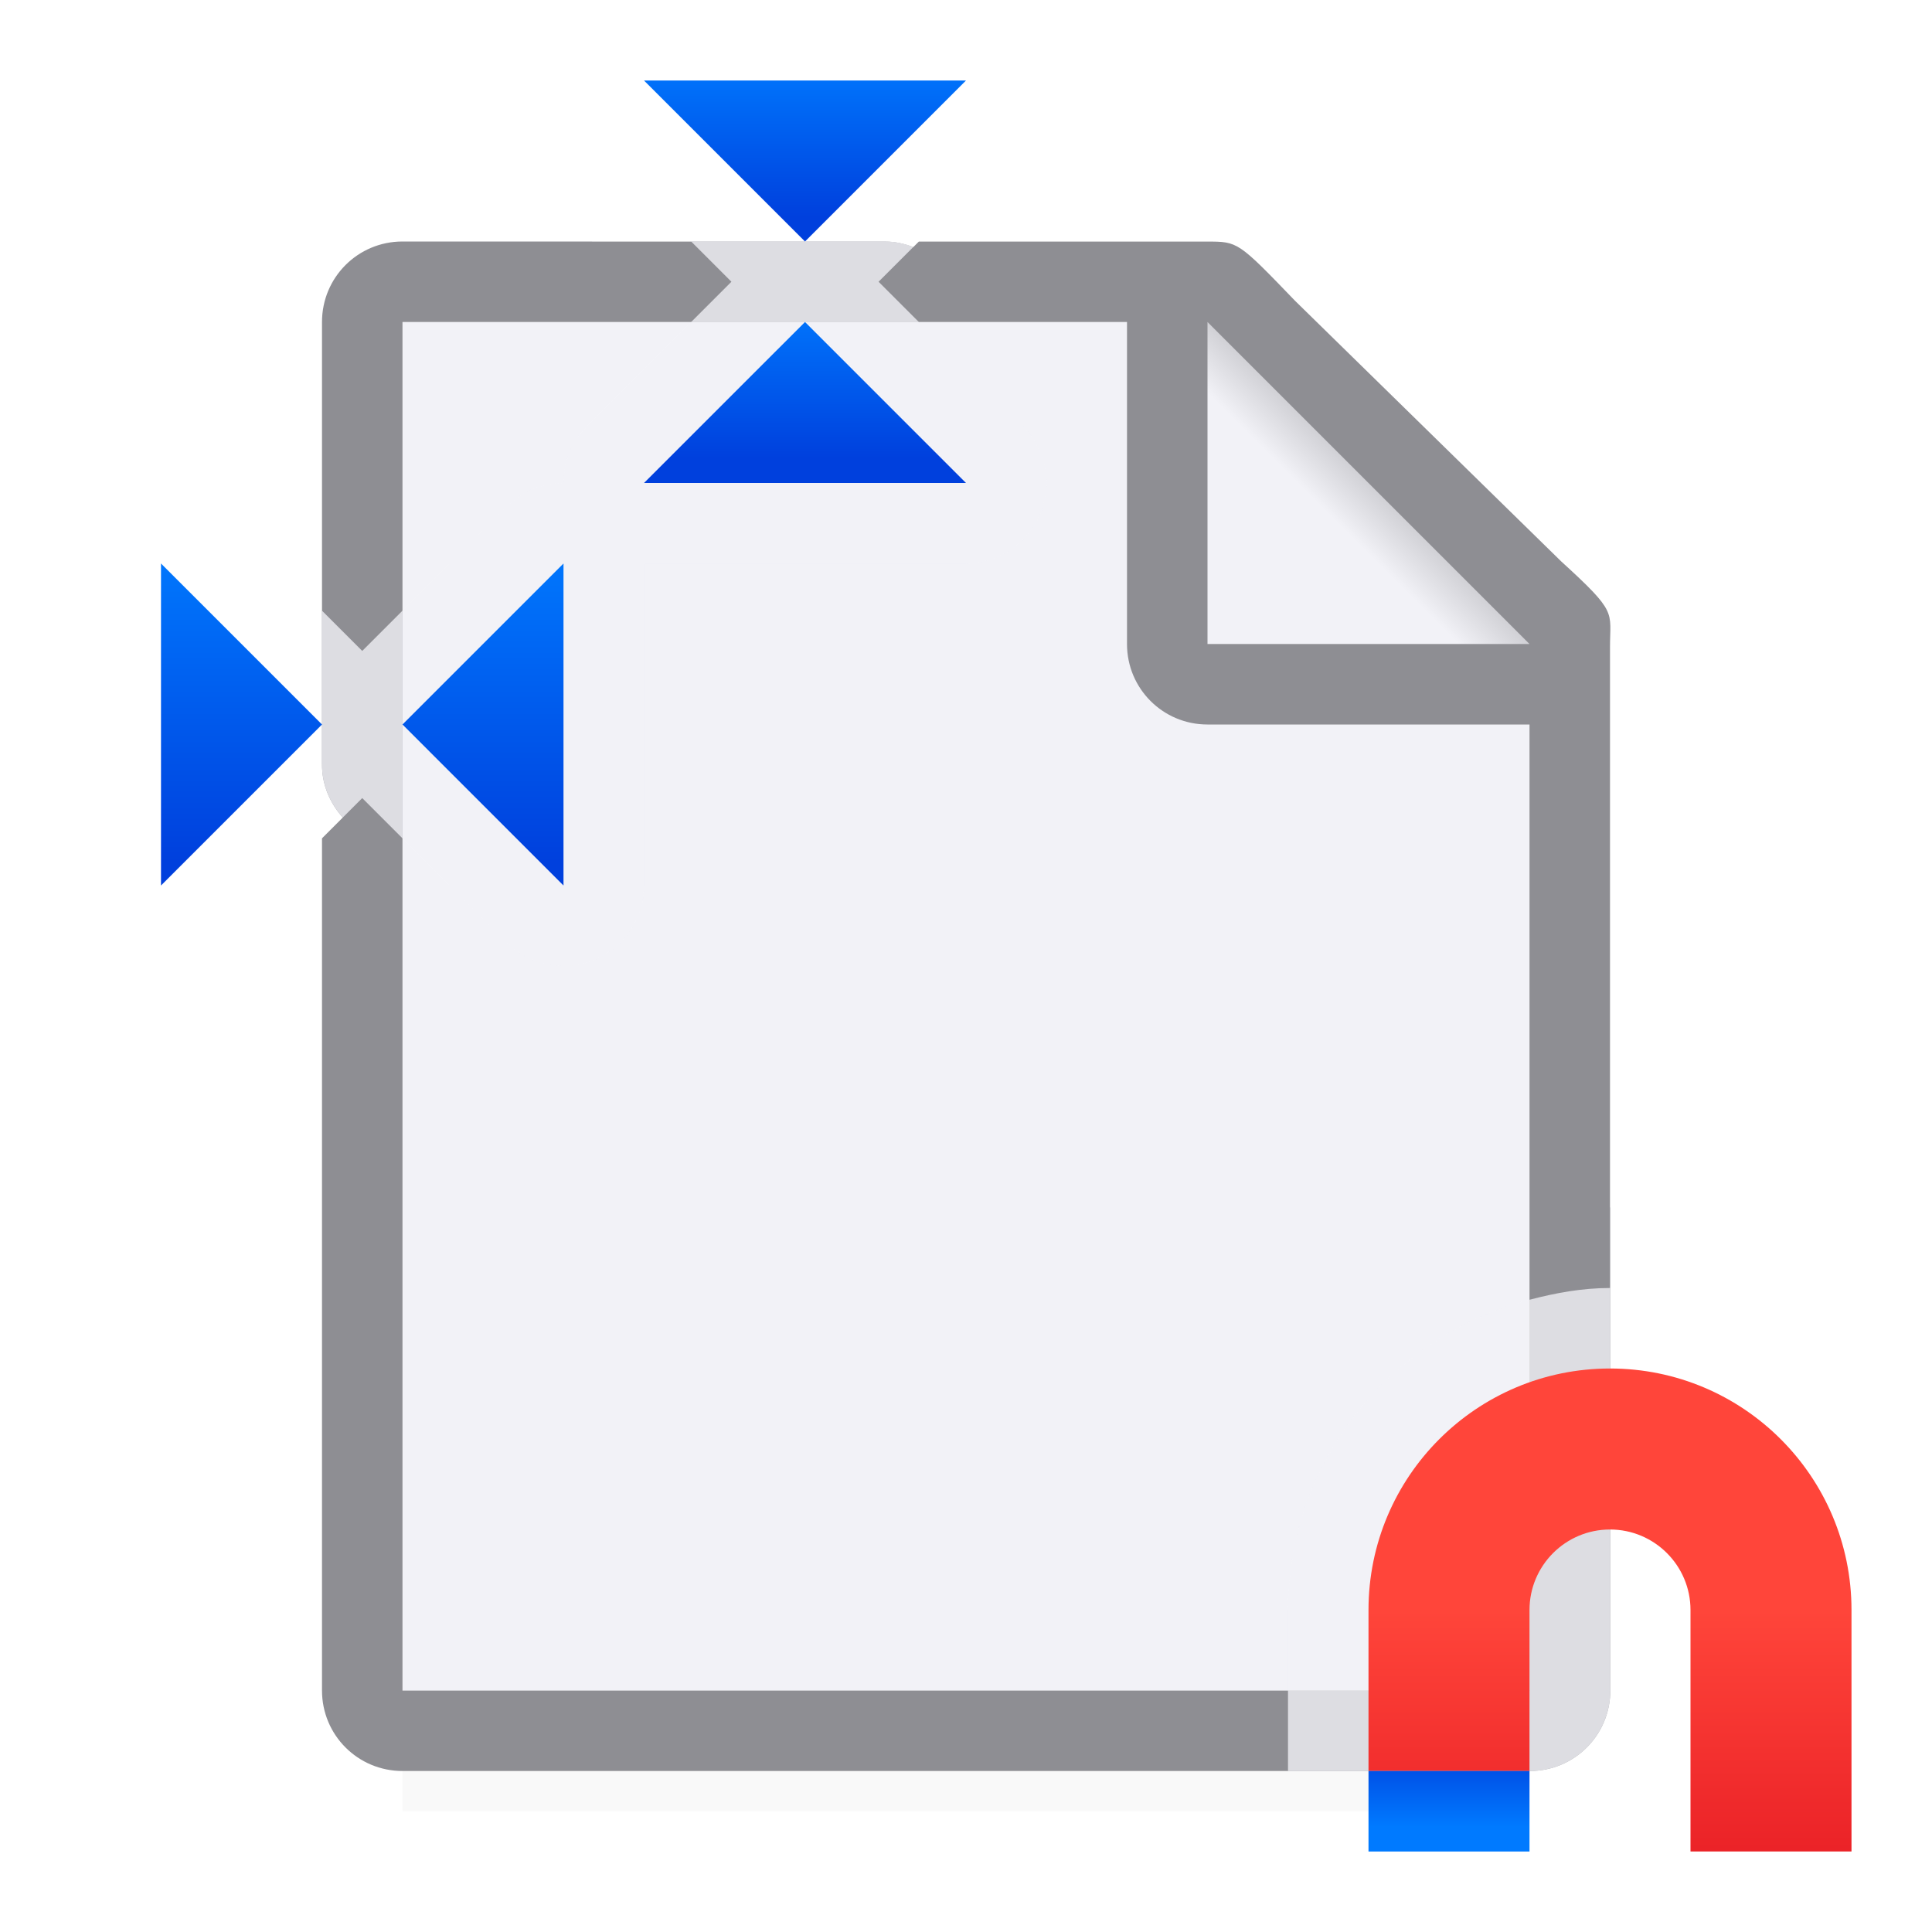 <svg viewBox="0 0 24 24" xmlns="http://www.w3.org/2000/svg" xmlns:xlink="http://www.w3.org/1999/xlink"><filter id="a" color-interpolation-filters="sRGB" height="1.095" width="1.097" x="-.049" y="-.047"><feGaussianBlur stdDeviation=".366"/></filter><linearGradient id="b" gradientTransform="translate(-50.237 -.305)" gradientUnits="userSpaceOnUse" x1="14" x2="13.797" y1="22" y2="2.136"><stop offset="0" stop-color="#0040dd"/><stop offset="1" stop-color="#007aff"/></linearGradient><linearGradient id="c" gradientUnits="userSpaceOnUse" x1="2" x2="2" xlink:href="#b" y1="11" y2="7"/><linearGradient id="d" gradientUnits="userSpaceOnUse" x1="5" x2="5" xlink:href="#b" y1="11" y2="7"/><linearGradient id="e" gradientUnits="userSpaceOnUse" x1="8" x2="8" xlink:href="#b" y1="3" y2="1"/><linearGradient id="f" gradientUnits="userSpaceOnUse" x1="8" x2="8" xlink:href="#b" y1="6" y2="4"/><linearGradient id="g" gradientUnits="userSpaceOnUse" x1="15" x2="17" y1="8" y2="6"><stop offset="0" stop-color="#f2f2f7"/><stop offset=".78" stop-color="#f2f2f7"/><stop offset="1" stop-color="#d1d1d6"/></linearGradient><linearGradient id="h" gradientUnits="userSpaceOnUse" x1="-5" x2="-5" y1="26" y2="20"><stop offset="0" stop-color="#d70015"/><stop offset="1" stop-color="#ff453a"/></linearGradient><linearGradient id="i" gradientUnits="userSpaceOnUse" x1="-19" x2="-19" xlink:href="#b" y1="22" y2="23"/><path d="m5 19.941h14v2.559h-14z" filter="url(#a)" opacity=".15" stroke-width="1.015"/><path d="m5 4v3.586 2.828 10.586h11 3v-2.719-.01-2.127-9.416l-2.928-2.729h-4.658-2.828z" fill="#f2f2f7" fill-opacity=".981"/><path d="m5 3c-.554 0-1 .446-1 1v3.586 1.914c0 .255.102.48.258.656l-.258.258v10.586c0 .554.446 1 1 1h11 3.004c.554 0 1-.446 1-1v-6h-.004v-4.109-2.641-.209c0-.451.098-.425-.605-1.066l-3.307-3.238c-.71-.737-.71-.736-1.094-.736h-.332-.662-2.586l-.068.068c-.108-.04-.223-.068-.346-.068h-2.414zm0 1h3.586 2.828 2.586v4c0 .554.446 1 1 1h4v7.145c.001-0.0.003 0.0.004 0v2.125c-.001.001-.003.001-.004.002v.01c.001-.001.003-.001.004-.002v2.721h-3.004-11v-10.586-2.828z" fill="#8e8e93"/><g fill="#f2f2f7" fill-opacity=".784"><path d="m20 15v1c-.346 0-.675.061-.996.145v2.125c.182-.104.377-.186.59-.229.002-0.0.004 0.0.006 0-.214.045-.412.13-.596.238v2.721h-3.004v1h3.004c.554 0 1-.446 1-1v-6z"/><path d="m19 16.145c-1.716.45-3 2.005-3 3.855v1h3v-2.719c-.482.284-.842.758-.959 1.318.114-.574.471-1.048.959-1.328z"/><path d="m8.586 3 .5.5-.5.5h2.828l-.5-.5.432-.432c-.108-.04-.223-.068-.346-.068zm-4.586 4.586v1.914c0 .255.102.48.258.656l.242-.242.5.5v-2.828l-.5.5z"/><path d="m8.586 4-1.293 1.293a1 1 0 0 0 -.293.707 1 1 0 0 0 -.707.293l-1.293 1.293v2.828l1.293 1.293a1 1 0 0 0 1.707-.707v-4h4a1 1 0 0 0 .707-1.707l-1.293-1.293z"/></g><path d="m15 4 4 4h-4z" fill="url(#g)"/><path d="m20 17c1.657 0 3 1.343 3 3v2 1h-2v-1-2c0-.552-.448-1-1-1s-1 .448-1 1v2h-2v-2c0-1.657 1.343-3 3-3z" fill="url(#h)"/><path d="m-19 22h2v1h-2z" fill="url(#i)" transform="scale(-1 1)"/><g fill-rule="evenodd"><path d="m5 9 2-2v4z" fill="url(#d)"/><path d="m4 9-2-2v4z" fill="url(#c)"/><path d="m10 4 2 2h-4z" fill="url(#f)"/><path d="m10 3 2-2h-4z" fill="url(#e)"/></g></svg>
